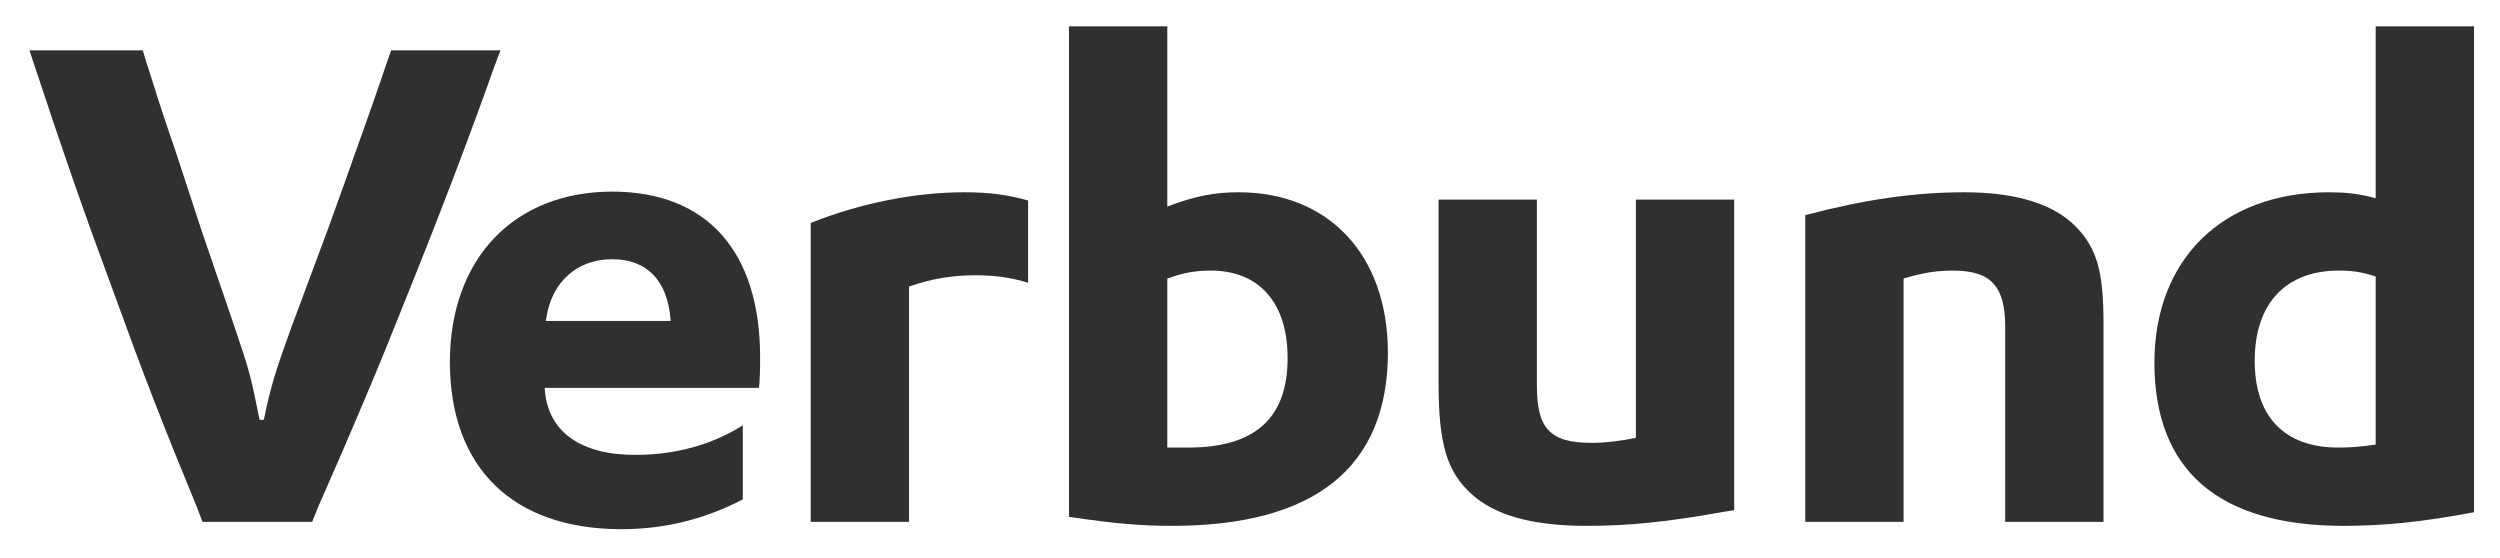 <svg xmlns="http://www.w3.org/2000/svg" width="121" height="27" viewBox="0 0 121 27" fill="none"><path d="M18.934 2.435L18.765 2.91C18.28 4.365 17.571 6.334 16.667 8.881C16.249 10.043 16.056 10.591 15.829 11.206L14.087 15.881C13.344 17.948 13.123 18.612 12.769 20.319H12.563C12.144 18.22 12.083 17.978 11.34 15.784L9.76 11.169L8.471 7.236C8.276 6.687 8.116 6.201 7.889 5.524C7.598 4.651 7.34 3.78 7.05 2.908L6.91 2.435H1.424L1.732 3.361C3.087 7.458 3.989 10.068 5.506 14.166C6.957 18.165 7.892 20.582 9.506 24.487L9.802 25.258H15.111L15.409 24.513C17.118 20.642 18.344 17.741 19.697 14.323C21.311 10.324 22.761 6.518 23.923 3.229L24.223 2.435H18.934Z" fill="#2F302F"></path><path d="M26.419 15.533L26.437 15.412C26.696 13.662 27.912 12.543 29.637 12.548C31.298 12.539 32.298 13.58 32.45 15.417L32.461 15.533H26.419ZM29.637 9.273C24.882 9.279 21.782 12.504 21.773 17.524C21.784 22.64 24.808 25.601 30.057 25.613C32.149 25.613 34.08 25.143 35.952 24.171V20.587C34.453 21.53 32.683 22.015 30.766 22.015C28.131 22.026 26.532 20.916 26.37 18.886L26.363 18.774H36.735L36.759 18.517C36.79 17.973 36.79 17.524 36.79 17.266C36.778 12.138 34.199 9.283 29.637 9.273Z" fill="#2F302F"></path><path d="M61.128 20.587C60.322 21.312 59.116 21.662 57.505 21.662C57.184 21.662 56.989 21.662 56.603 21.662H56.497V13.483L56.567 13.458C57.286 13.197 57.883 13.097 58.603 13.097C59.77 13.096 60.708 13.487 61.346 14.218C61.986 14.948 62.32 16.008 62.32 17.331C62.321 18.768 61.934 19.861 61.128 20.587ZM59.958 9.306C58.839 9.307 57.922 9.465 56.638 9.945L56.497 9.998V1.274H51.74V25.015C53.846 25.328 55.147 25.452 56.764 25.452C63.674 25.439 67.164 22.596 67.175 17.073C67.168 12.341 64.322 9.313 59.958 9.306Z" fill="#2F302F"></path><path d="M71.206 23.898C72.337 24.937 74.146 25.452 76.813 25.452C78.838 25.451 80.734 25.259 83.409 24.775L83.934 24.692V9.66H79.176V21.19L79.092 21.207C78.442 21.337 77.726 21.434 77.039 21.434C76.046 21.434 75.375 21.274 74.951 20.825C74.527 20.375 74.387 19.676 74.385 18.653V9.66H69.627V18.588C69.63 21.519 70.041 22.826 71.206 23.898Z" fill="#2F302F"></path><path d="M95.076 9.306C92.656 9.306 90.269 9.652 87.374 10.412V25.258H92.133V13.478L92.209 13.457C93.214 13.164 93.842 13.097 94.527 13.097C95.426 13.097 96.067 13.276 96.479 13.723C96.89 14.171 97.051 14.854 97.052 15.815L97.051 25.258H101.81V15.622C101.808 13.141 101.492 12.026 100.485 10.984C99.419 9.885 97.609 9.306 95.076 9.306Z" fill="#2F302F"></path><path d="M114.983 13.384V21.519L114.893 21.531C114.18 21.628 113.722 21.662 113.168 21.662C111.875 21.662 110.858 21.291 110.169 20.572C109.479 19.854 109.128 18.8 109.128 17.46C109.128 16.087 109.496 14.993 110.197 14.243C110.896 13.493 111.923 13.096 113.2 13.096C113.822 13.096 114.32 13.164 114.911 13.36L114.983 13.384ZM112.717 9.306C107.57 9.313 104.28 12.541 104.272 17.557C104.285 22.763 107.358 25.436 113.395 25.452C115.397 25.452 117.24 25.264 119.742 24.792V1.273H114.983V9.595L114.852 9.56C114.118 9.37 113.518 9.307 112.717 9.306Z" fill="#2F302F"></path><path d="M49.761 9.706C48.793 9.431 47.906 9.306 46.683 9.306C44.299 9.306 41.723 9.81 39.239 10.788V25.258H43.997V13.868L44.068 13.845C45.11 13.486 46.092 13.323 47.231 13.323C48.161 13.323 48.981 13.438 49.761 13.689V9.706Z" fill="#2F302F"></path></svg>